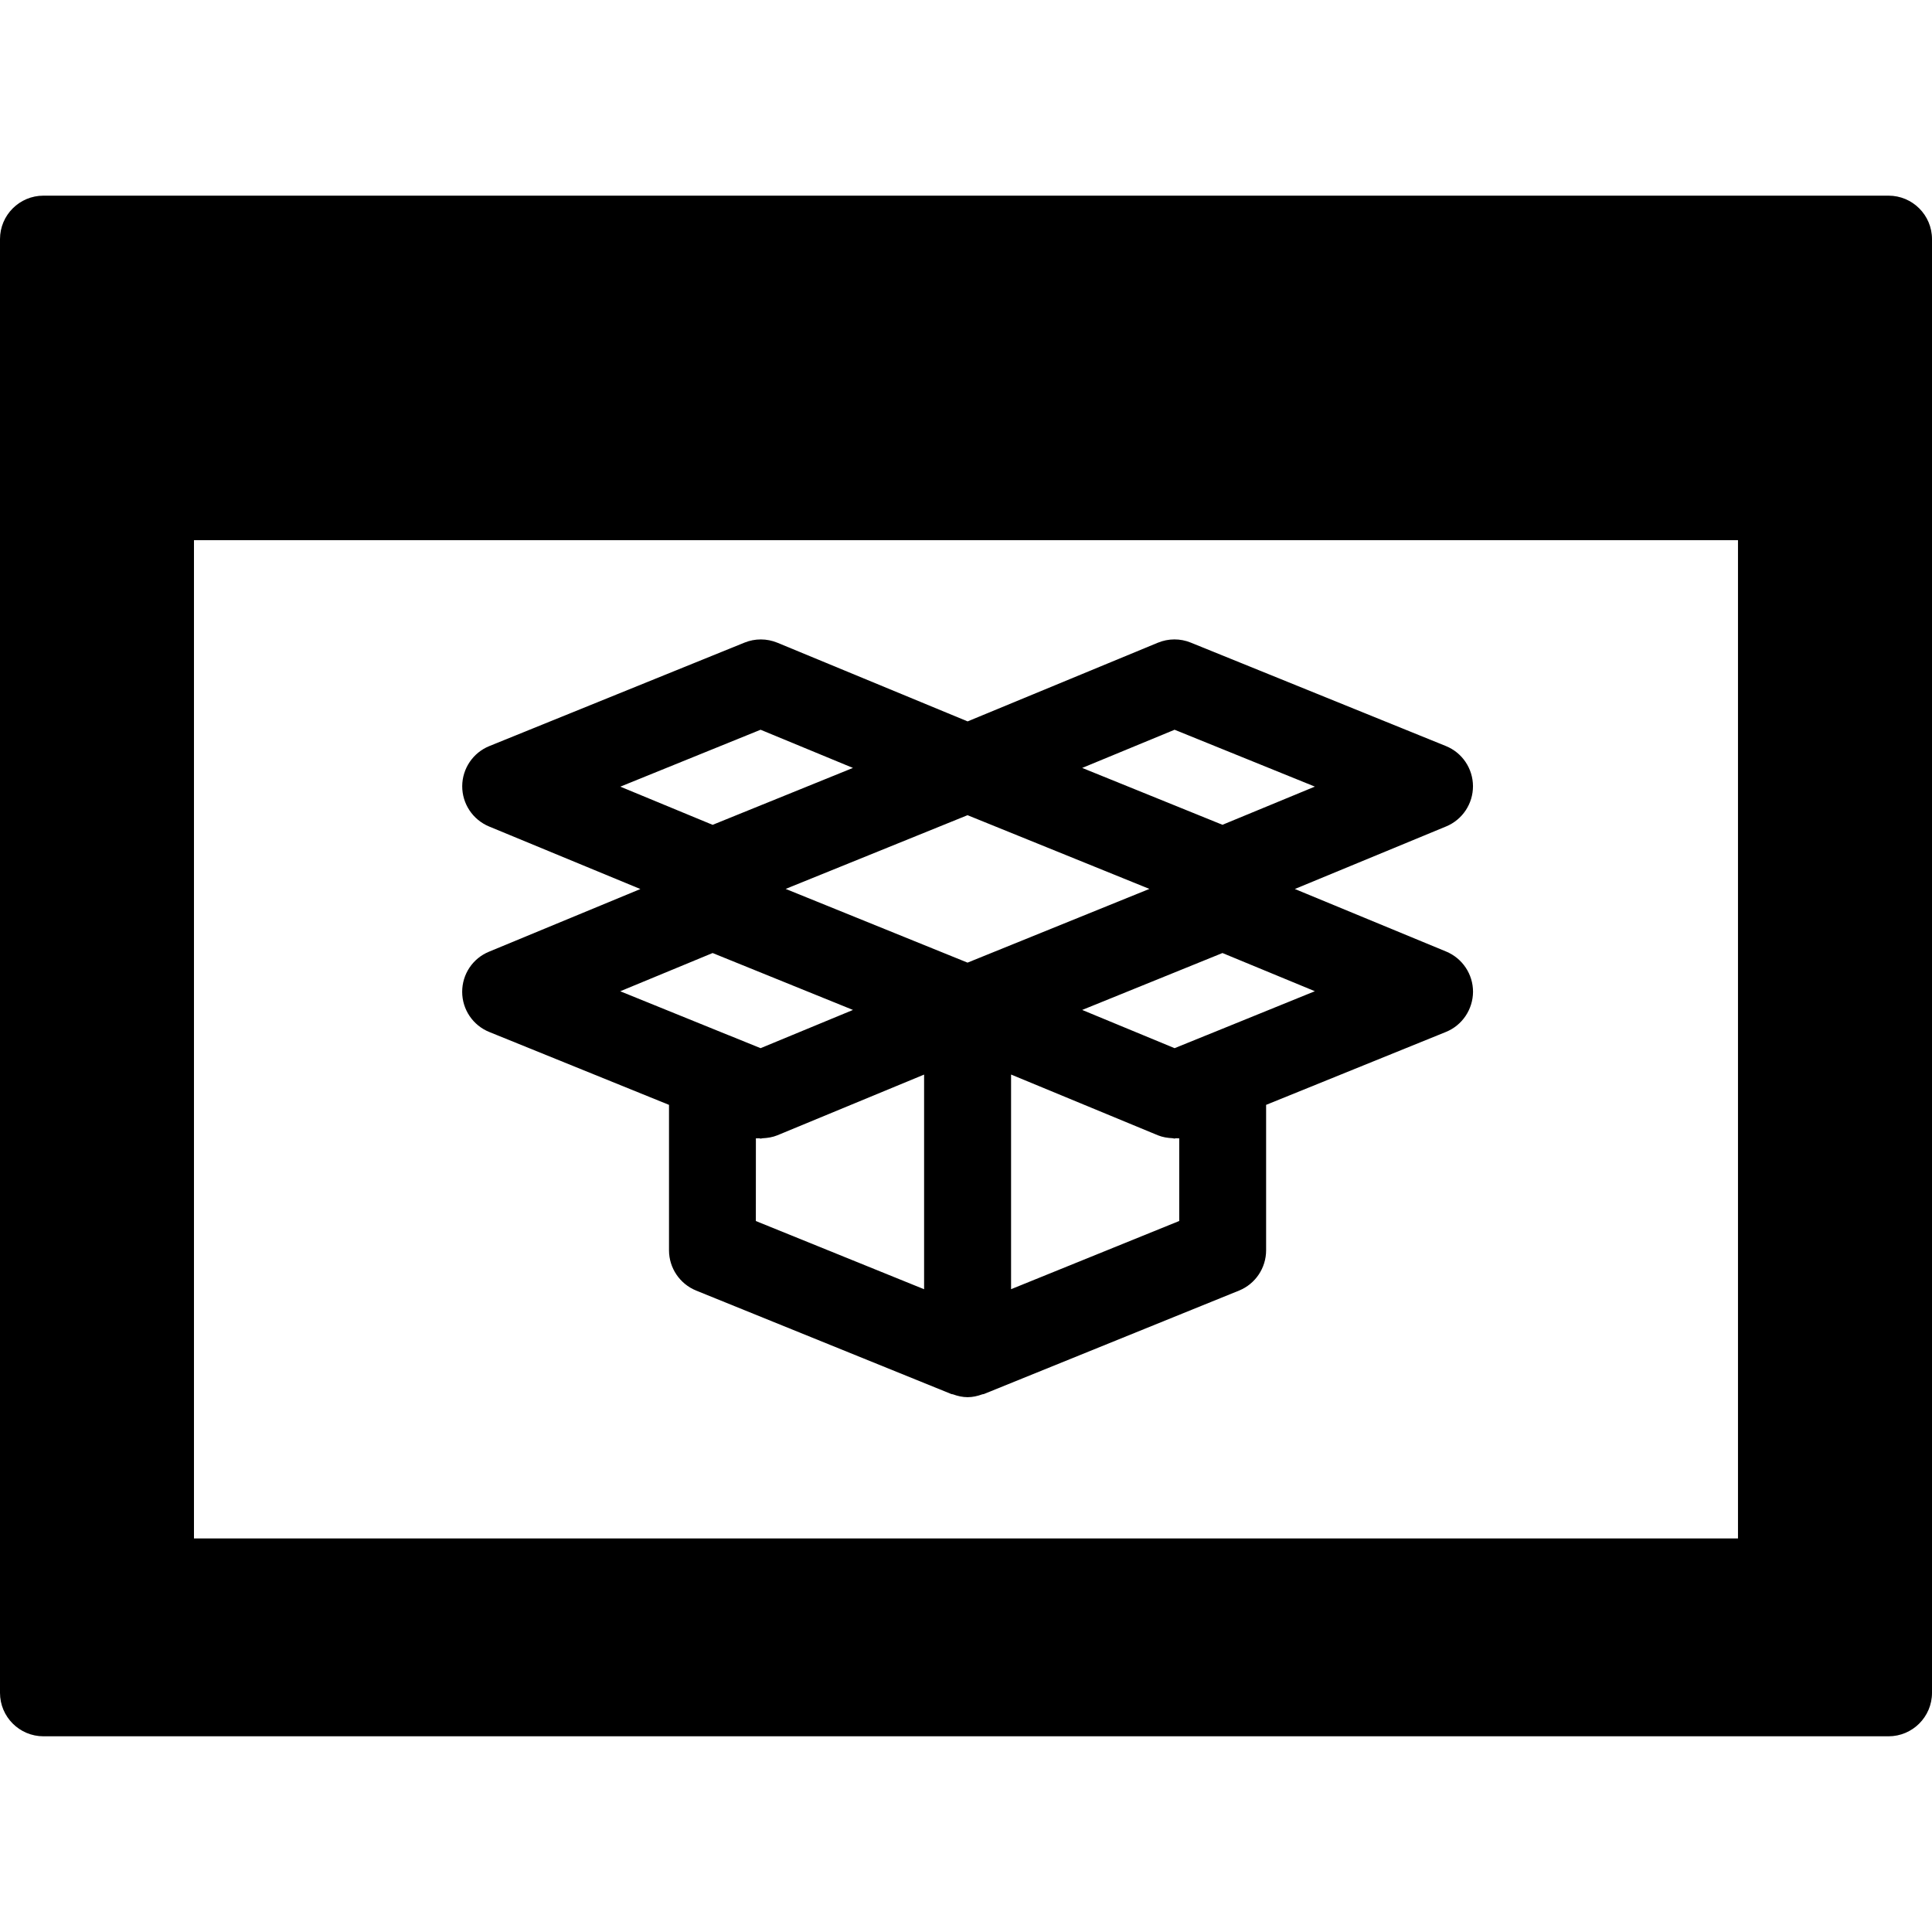 <?xml version="1.0" encoding="iso-8859-1"?>
<!-- Uploaded to: SVG Repo, www.svgrepo.com, Generator: SVG Repo Mixer Tools -->
<!DOCTYPE svg PUBLIC "-//W3C//DTD SVG 1.1//EN" "http://www.w3.org/Graphics/SVG/1.1/DTD/svg11.dtd">
<svg fill="#000000" version="1.1" id="Capa_1" xmlns="http://www.w3.org/2000/svg" xmlns:xlink="http://www.w3.org/1999/xlink" 
	 width="800px" height="800px" viewBox="0 0 44.473 44.473"
	 xml:space="preserve">
<g>
	<g>
		<path d="M44.473,38.968V5.504c0-0.552-0.449-1-1-1H1c-0.552,0-1,0.448-1,1v33.464c0,0.552,0.448,1,1,1h42.473
			C44.023,39.968,44.473,39.52,44.473,38.968z M40.007,12.435v22.979H4.465V12.435H40.007z"/>
		<path d="M10.639,22.833c0.001,0.406,0.248,0.771,0.625,0.923l4.136,1.677v3.348c0,0.406,0.247,0.773,0.625,0.927l5.873,2.381
			c0.012,0.005,0.024,0.003,0.037,0.007c0.109,0.04,0.223,0.066,0.339,0.066c0.116,0,0.229-0.026,0.339-0.066
			c0.012-0.004,0.025-0.002,0.037-0.007l5.872-2.381c0.377-0.153,0.623-0.521,0.623-0.927v-3.348l4.138-1.678
			c0.376-0.152,0.622-0.518,0.625-0.923c0.001-0.406-0.243-0.772-0.618-0.928l-3.484-1.44l3.483-1.44
			c0.375-0.155,0.619-0.522,0.618-0.928c-0.002-0.406-0.248-0.771-0.625-0.923l-5.87-2.38c-0.244-0.1-0.517-0.098-0.759,0.002
			l-4.379,1.811l-4.379-1.811c-0.243-0.1-0.515-0.101-0.758-0.002l-5.872,2.381c-0.376,0.152-0.623,0.517-0.625,0.923
			c-0.001,0.406,0.243,0.772,0.618,0.928l3.483,1.44l-3.483,1.442C10.882,22.06,10.638,22.426,10.639,22.833z M17.4,26.204
			c0.024,0.003,0.049-0.002,0.074-0.002c0.013,0,0.024,0.008,0.037,0.008c0.014,0,0.027-0.008,0.041-0.008
			c0.116-0.006,0.232-0.023,0.341-0.068l3.379-1.398v4.941l-3.873-1.57L17.4,26.204L17.4,26.204z M22.272,18.765l4.186,1.697
			l-4.186,1.697l-4.187-1.697L22.272,18.765z M27.145,28.106l-3.871,1.57v-4.941l3.379,1.398c0.109,0.045,0.226,0.062,0.341,0.068
			c0.014,0,0.026,0.008,0.041,0.008c0.012,0,0.022-0.008,0.036-0.008c0.023,0,0.049,0.005,0.074,0.002V28.106z M27.771,23.831
			c-0.002,0-0.002,0.001-0.004,0.001l-0.729,0.296l-2.127-0.88l3.229-1.31l2.127,0.879L27.771,23.831z M27.038,16.798l3.229,1.309
			l-2.127,0.879l-3.229-1.309L27.038,16.798z M17.508,16.798l2.126,0.879l-3.23,1.31l-2.125-0.879L17.508,16.798z M16.404,21.938
			l3.231,1.31l-2.127,0.88l-0.732-0.297c-0.001,0-0.003,0-0.004-0.001l-2.495-1.012L16.404,21.938z"/>
	</g>
</g>
</svg>